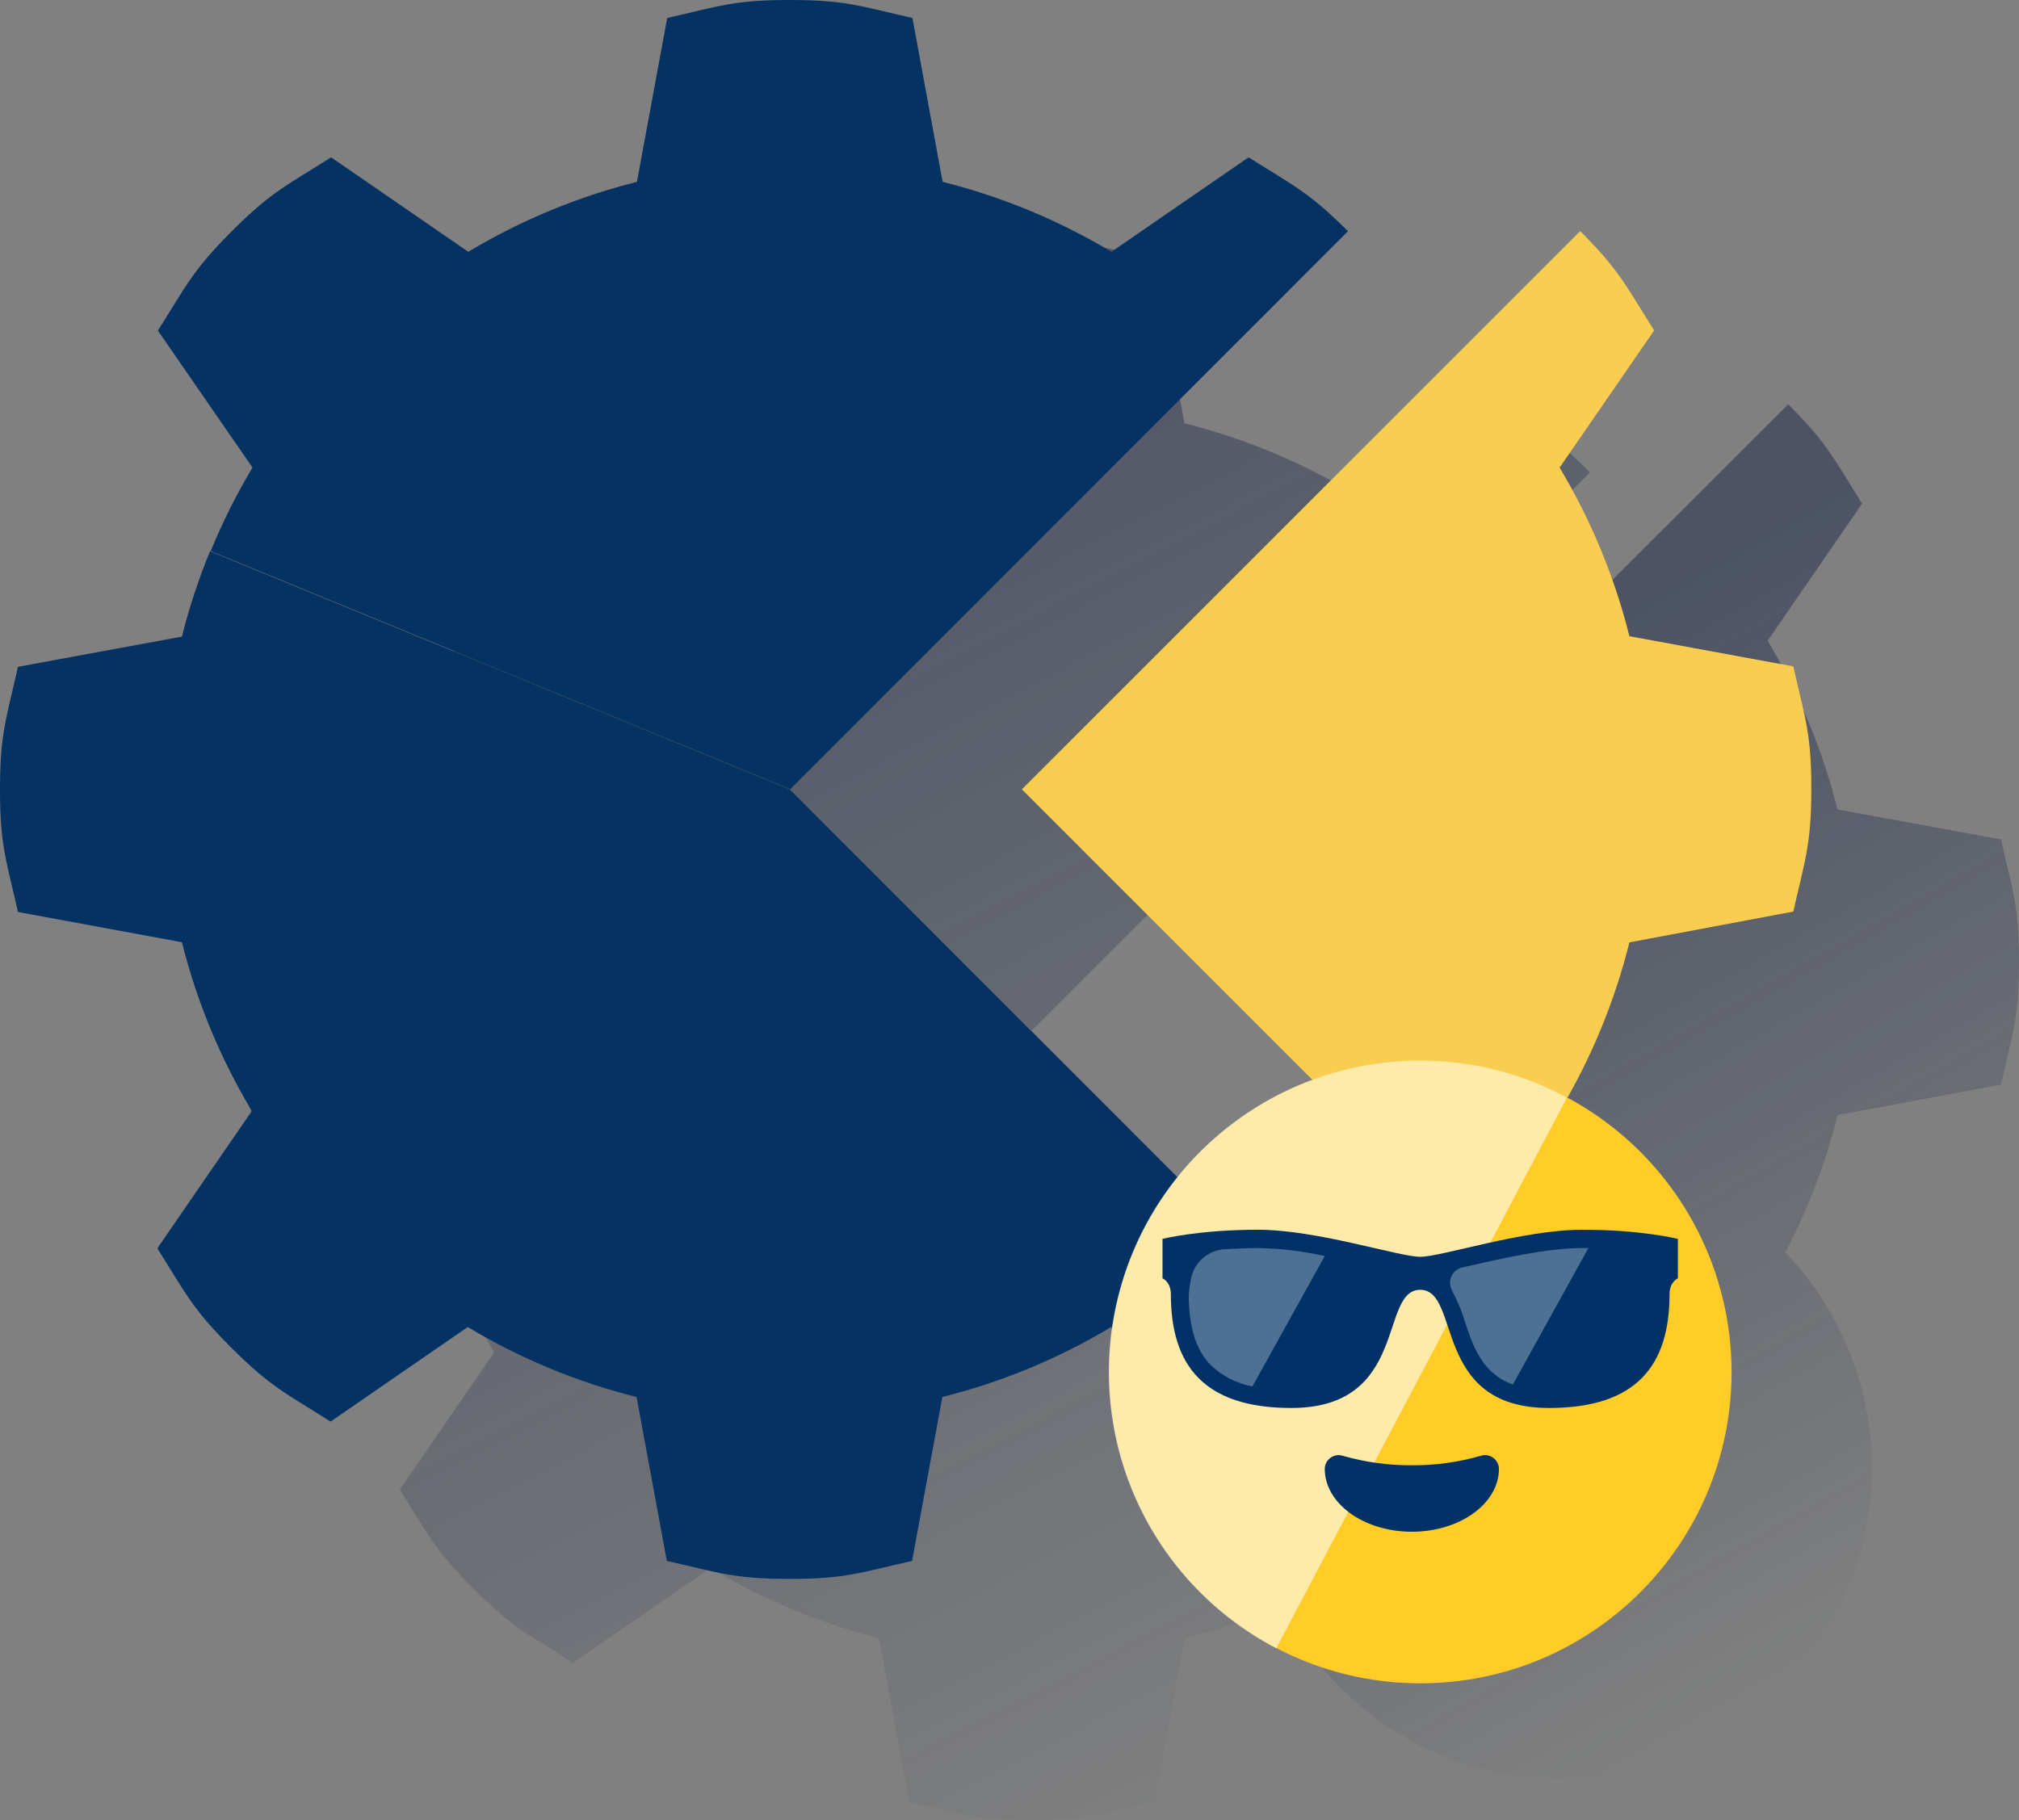 <svg width="590" height="532" viewBox="0 0 590 532" fill="none" xmlns="http://www.w3.org/2000/svg"><rect x="0" y="0" width="590" height="532" fill="#808080" stroke="none"/><path d="M522.566 118.164L522.821 118.434C534.126 129.755 535.958 134.214 544.155 147.186L516.545 187.272C525.739 202.619 532.619 219.238 536.964 236.593L584.738 245.346C588.131 260.36 590.008 264.804 590.008 280.793V281.559C589.978 297.564 588.131 301.993 584.738 317.007L536.994 325.925C533.498 339.866 528.366 353.332 521.714 366.044C537.931 382.977 547.011 405.546 547.008 429.051C546.976 479.293 506.261 520.003 456.054 519.992C405.848 519.981 365.15 479.255 365.139 429.012C365.131 390.612 388.894 357.759 422.512 344.392L359.32 281.244L522.566 118.164Z" fill="url(#paint0_linear_9578_144)"/><path d="M215.569 462.818C218.451 464.36 221.389 465.821 224.382 467.202L226.559 468.193C229.126 469.349 231.723 470.475 234.351 471.496C235.852 472.142 237.564 472.727 239.17 473.313C241.167 474.034 243.134 474.814 245.176 475.43C249.004 476.676 252.878 477.817 256.857 478.823L265.7 526.717C280.713 530.11 285.128 531.957 301.162 531.987H301.898C317.918 531.987 322.347 530.11 337.346 526.717L346.189 478.823C363.546 474.465 380.168 467.58 395.524 458.389L435.596 485.985C448.583 477.787 453.042 475.955 464.377 464.665L464.633 464.395L301.462 301.24L464.617 138.085L464.362 137.799C453.027 126.524 448.568 124.692 435.581 116.48L395.509 144.09C392.882 142.589 390.149 141.088 387.462 139.661C374.379 132.683 360.494 127.328 346.114 123.717L337.376 75.762C322.362 72.384 317.963 70.538 301.928 70.508H301.192C285.173 70.508 280.743 72.384 265.73 75.762L256.857 123.732C239.501 128.081 222.882 134.966 207.536 144.165L167.449 116.555C154.462 124.768 150.018 126.599 138.683 137.89L138.157 138.43C126.852 149.75 125.02 154.21 116.823 167.181L144.433 207.268C135.25 222.624 128.361 239.24 123.984 256.589L76.09 265.432C72.712 280.446 70.85 284.86 70.82 300.879V301.645C70.82 317.635 72.712 322.079 76.09 337.093L123.984 345.936C128.341 363.296 135.232 379.919 144.433 395.271L116.823 435.343C125.02 448.33 126.852 452.774 138.157 464.125L138.683 464.65C150.018 475.94 154.462 477.772 167.449 485.97L207.536 458.374C210.149 459.876 212.881 461.377 215.599 462.803L215.569 462.818Z" fill="url(#paint1_linear_9578_144)"/><path d="M393.906 67.592L393.65 67.322C382.3 56.032 377.856 54.2 364.869 45.987L324.797 73.597C309.445 64.396 292.822 57.506 275.462 53.149L266.634 5.255C251.62 1.862 247.191 0.015 231.186 0H230.42C214.431 0 209.986 1.862 194.973 5.255L186.13 53.149C168.785 57.509 152.177 64.4 136.839 73.597L96.767 45.987C83.78 54.2 79.336 56.032 68.001 67.322L67.475 67.847C56.17 79.198 54.353 83.642 46.141 96.629L73.781 136.655C69.109 144.485 65.025 152.65 61.56 161.083L230.931 230.657L393.906 67.592Z" fill="#043263"/><path d="M61.376 161.125C58.038 169.227 55.294 177.562 53.164 186.063L5.255 194.891C1.877 209.905 0.03 214.334 0 230.338V231.104C0 247.094 1.877 251.538 5.255 266.552L53.164 275.395C57.506 292.753 64.392 309.372 73.598 324.715L45.972 364.862C54.2 377.849 56.017 382.293 67.307 393.614L67.847 394.154C79.183 405.459 83.627 407.276 96.614 415.489L136.686 387.863C152.032 397.076 168.657 403.967 186.021 408.312L194.864 456.221C209.878 459.584 214.277 461.446 230.312 461.476H231.063C247.067 461.476 251.511 459.584 266.525 456.221L275.383 408.312C292.739 403.958 309.358 397.067 324.704 387.863L364.791 415.489C377.777 407.276 382.222 405.459 393.557 394.154L393.827 393.899L230.747 230.699L61.376 161.125Z" fill="#043263"/><path d="M483.377 364.874L455.752 324.787C464.943 309.43 471.818 292.801 476.156 275.437L524.05 266.428C527.428 251.415 529.274 247 529.304 230.966V230.215C529.304 214.21 527.428 209.781 524.05 194.767L476.156 185.954C471.813 168.611 464.938 152.003 455.752 136.664L483.377 96.592C475.18 83.59 473.333 79.161 462.043 67.811L461.772 67.555L298.617 230.711L461.772 393.881L462.043 393.595C473.333 382.275 475.255 377.831 483.377 364.874Z" fill="#F8CD50"/><path d="M393.897 67.597L393.642 67.327C382.292 56.036 377.848 54.205 364.861 45.992L324.789 73.602C322.146 72.101 319.429 70.525 316.726 69.098L230.742 230.707L393.897 67.597Z" fill="url(#paint2_linear_9578_144)"/><path d="M230.751 230.703L144.797 392.281C157.863 399.269 171.733 404.634 186.1 408.256L194.943 456.165C209.957 459.528 214.371 461.39 230.391 461.42H231.156C247.146 461.42 251.59 459.528 266.604 456.165L275.387 408.256C292.743 403.902 309.362 397.012 324.707 387.807L364.794 415.433C377.781 407.22 382.225 405.404 393.561 394.098L393.831 393.843L230.751 230.703Z" fill="url(#paint3_linear_9578_144)"/><path d="M506.01 401.057C505.978 451.3 465.262 492.009 415.056 491.998C364.849 491.988 324.151 451.261 324.141 401.019C324.13 350.776 364.81 310.032 415.017 310C439.151 309.997 462.297 319.589 479.362 336.667C496.427 353.744 506.013 376.906 506.01 401.057Z" fill="#FFCC28"/><path d="M414.899 309.993C373.01 310.036 336.563 338.696 326.618 379.416C316.672 420.137 335.799 462.389 372.947 481.761L457.897 320.811C444.699 313.651 429.912 309.932 414.899 309.993Z" fill="url(#paint4_linear_9578_144)"/><path d="M412.575 428.269C405.736 428.312 398.926 427.373 392.354 425.478C391.134 425.109 389.81 425.336 388.782 426.09C387.754 426.845 387.14 428.04 387.125 429.316C387.125 439.434 398.514 447.69 412.575 447.69C426.636 447.69 438.025 439.434 438.025 429.316C438.01 428.04 437.396 426.845 436.368 426.09C435.34 425.336 434.016 425.109 432.796 425.478C426.224 427.373 419.414 428.312 412.575 428.269Z" fill="#003267"/><path d="M462.429 359.422C444.997 359.422 421.291 367.33 415.015 367.33C408.74 367.33 384.917 359.422 367.601 359.422C350.286 359.422 339.711 362.097 339.711 362.097V373.61C339.711 373.61 342.151 374.656 342.151 378.261C342.151 398.961 351.681 411.521 377.363 411.521C411.761 411.521 402.929 376.982 415.015 376.982C427.101 376.982 418.269 411.521 452.667 411.521C478.35 411.521 487.879 398.961 487.879 378.261C487.879 374.656 490.319 373.61 490.319 373.61V362.097C490.319 362.097 479.744 359.422 462.429 359.422Z" fill="#003267"/><path d="M367.603 364.773C364.466 364.773 360.863 365.006 357.726 365.122C352.801 365.505 348.772 369.2 347.964 374.077C347.679 375.497 347.485 376.935 347.383 378.38C347.383 387.799 349.475 394.661 353.891 399.08C357.256 402.236 361.447 404.373 365.976 405.243L387.127 367.099C380.712 365.678 374.172 364.899 367.603 364.773Z" fill="url(#paint5_linear_9578_144)"/><path d="M462.429 364.773C452.202 364.773 438.954 367.797 429.309 370.007C428.612 370.123 427.798 370.355 427.217 370.472C425.793 370.82 424.623 371.831 424.071 373.189C423.519 374.548 423.652 376.089 424.428 377.333V377.449C425.947 380.215 427.156 383.14 428.031 386.171C430.587 393.73 433.144 401.406 442.092 404.662L464.172 364.773H462.429Z" fill="url(#paint6_linear_9578_144)"/><defs><linearGradient id="paint0_linear_9578_144" x1="428.5" y1="205.5" x2="573.383" y2="460.002" gradientUnits="userSpaceOnUse"><stop stop-color="#192647" stop-opacity="0.5" offset="0"/><stop offset="1" stop-color="#192647" stop-opacity="0"/></linearGradient><linearGradient id="paint1_linear_9578_144" x1="202" y1="114.5" x2="405.111" y2="507.662" gradientUnits="userSpaceOnUse"><stop stop-color="#192647" stop-opacity="0.5" offset="0"/><stop offset="1" stop-color="#192647" stop-opacity="0"/></linearGradient><linearGradient id="paint2_linear_9578_144" x1="16546.2" y1="9282.49" x2="230.742" y2="9282.49" gradientUnits="userSpaceOnUse"><stop stop-color="#072146" offset="0"/><stop offset="1" stop-color="#072146" stop-opacity="0"/></linearGradient><linearGradient id="paint3_linear_9578_144" x1="25048.2" y1="11765.8" x2="144.797" y2="11765.8" gradientUnits="userSpaceOnUse"><stop stop-color="#072146" offset="0"/><stop offset="1" stop-color="#072146" stop-opacity="0"/></linearGradient><linearGradient id="paint4_linear_9578_144" x1="3598.59" y1="5142.13" x2="9219.81" y2="8133.1" gradientUnits="userSpaceOnUse"><stop stop-color="white" stop-opacity="0.6" offset="0"/><stop offset="1" stop-color="white" stop-opacity="0.2"/></linearGradient><linearGradient id="paint5_linear_9578_144" x1="990.762" y1="476.415" x2="3544.2" y2="3031.67" gradientUnits="userSpaceOnUse"><stop stop-color="white" stop-opacity="0.3" offset="0"/><stop offset="1" stop-color="white" stop-opacity="0"/></linearGradient><linearGradient id="paint6_linear_9578_144" x1="1242.67" y1="-3765.89" x2="3718.93" y2="-6243.91" gradientUnits="userSpaceOnUse"><stop stop-color="white" stop-opacity="0.3" offset="0"/><stop offset="1" stop-color="white" stop-opacity="0"/></linearGradient></defs></svg>